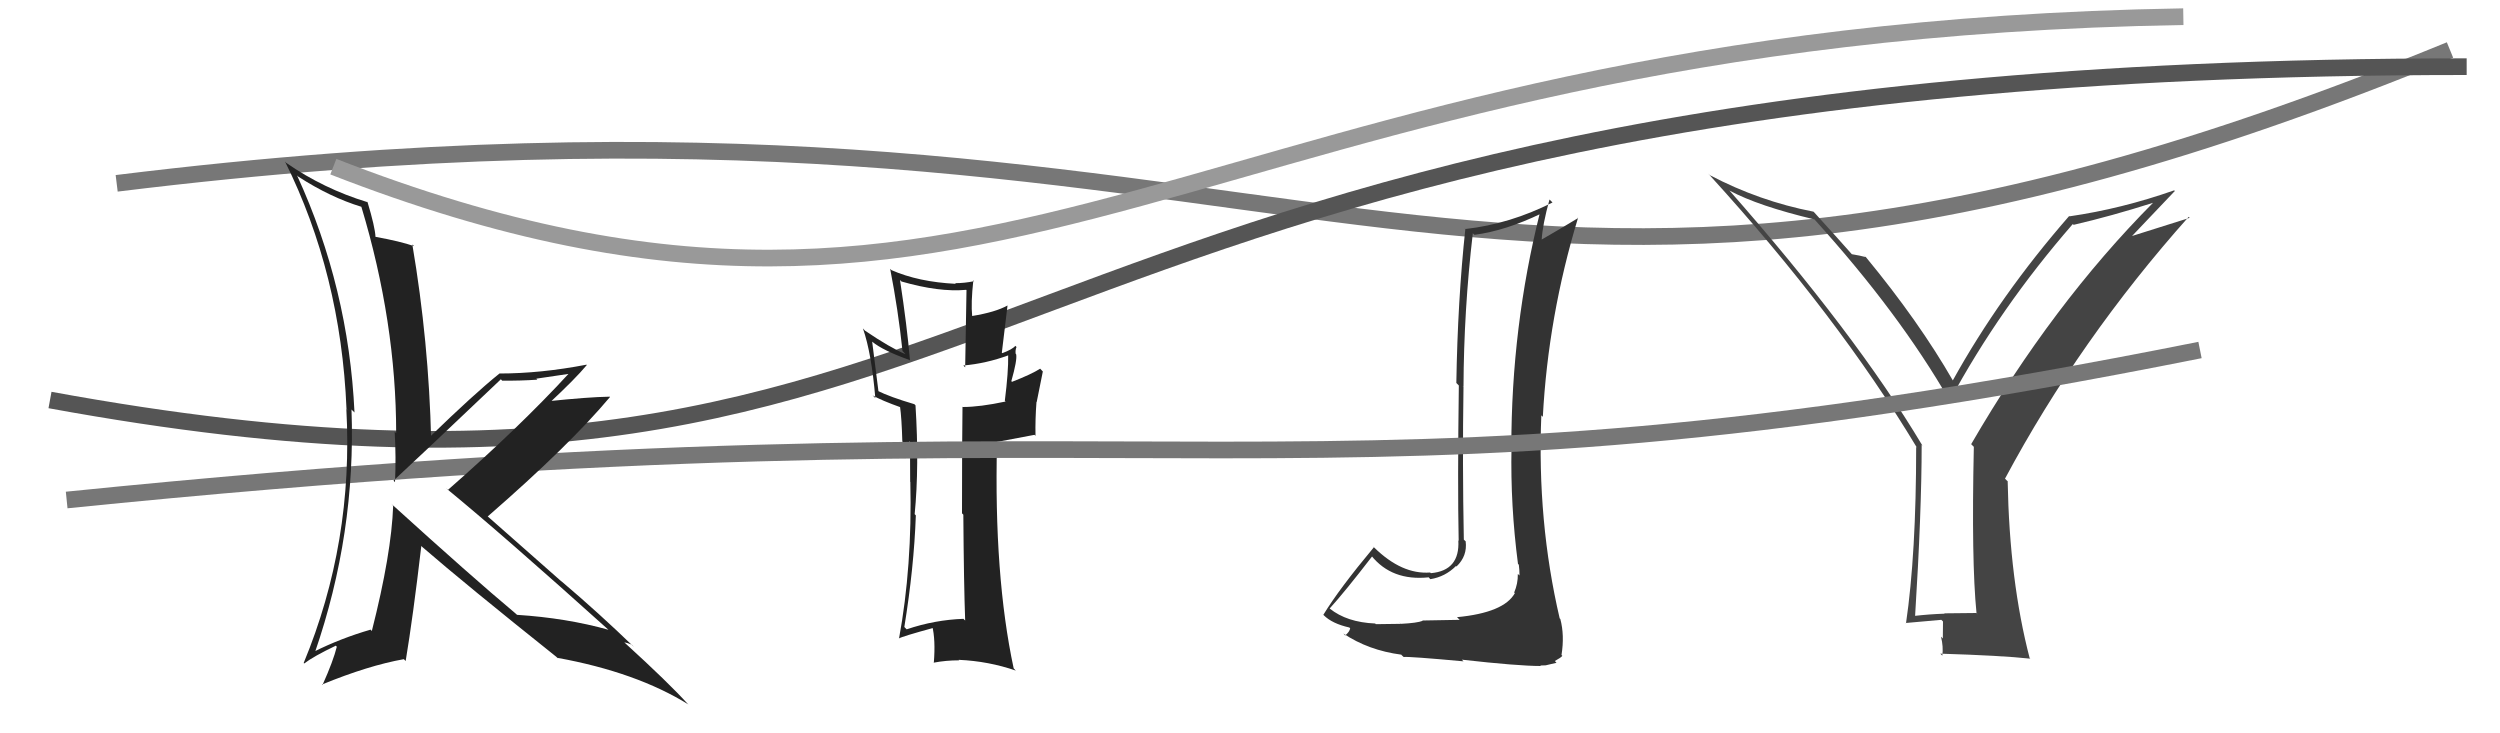 <svg xmlns="http://www.w3.org/2000/svg" width="150" height="44" viewBox="0,0,150,44"><path d="M7 11 C80 2,86 28,147 3" stroke="#777" fill="none"/><path fill="#444" d="M118.68 36.88L118.58 36.78L116.66 36.80L116.68 36.82Q115.76 36.85 114.81 36.96L114.73 36.89L114.90 37.06Q115.30 30.69 115.30 26.69L115.42 26.80L115.33 26.71Q111.32 20.00 103.67 11.32L103.74 11.40L103.78 11.44Q105.50 12.36 108.85 13.16L108.83 13.13L108.89 13.19Q113.96 18.79 116.96 24.01L116.91 23.96L116.99 24.03Q119.99 18.47 124.37 13.44L124.36 13.44L124.42 13.49Q126.70 12.96 129.21 12.16L129.21 12.16L129.20 12.15Q123.15 18.24 118.27 26.65L118.26 26.64L118.43 26.81Q118.28 33.70 118.59 36.78ZM127.78 14.31L130.49 11.46L130.45 11.42Q127.29 12.53 124.17 12.98L124.18 12.99L124.15 12.96Q119.98 17.74 117.16 22.84L117.25 22.92L117.19 22.86Q115.14 19.29 111.94 15.41L111.78 15.25L111.97 15.43Q111.59 15.33 111.10 15.25L111.02 15.17L111.17 15.32Q110.37 14.41 108.85 12.74L108.95 12.84L108.81 12.70Q105.56 12.07 102.59 10.51L102.48 10.40L102.57 10.50Q110.25 18.93 115.01 26.85L115.07 26.92L114.97 26.81Q114.97 33.25 114.36 37.40L114.28 37.32L114.34 37.38Q115.04 37.31 116.48 37.19L116.58 37.29L116.57 38.31L116.46 38.20Q116.61 38.81 116.54 39.34L116.46 39.26L116.42 39.22Q120.07 39.33 121.82 39.52L121.74 39.45L121.78 39.49Q120.57 34.85 120.46 28.87L120.42 28.84L120.30 28.72Q124.77 20.36 131.32 13.01L131.38 13.07L127.70 14.23Z"/><path d="M20 10 C61 26,71 2,131 1" stroke="#999" fill="none"/><path d="M3 24 C63 35,55 4,148 4" stroke="#555" fill="none"/><path fill="#222" d="M57.78 37.11L57.84 37.17L57.81 37.13Q56.08 37.19 54.40 37.76L54.25 37.61L54.26 37.62Q54.84 34.05 54.95 30.93L54.93 30.90L54.88 30.85Q55.16 27.97 54.93 24.32L54.80 24.19L54.86 24.25Q53.40 23.82 52.64 23.44L52.71 23.50L52.33 20.50L52.33 20.50Q52.97 21.03 54.57 21.60L54.66 21.68L54.60 21.63Q54.42 19.54 54.00 16.80L53.93 16.73L54.09 16.89Q56.34 17.54 57.97 17.39L57.99 17.41L57.91 22.04L57.80 21.93Q59.17 21.81 60.50 21.32L60.54 21.36L60.49 21.31Q60.51 22.29 60.29 24.04L60.38 24.14L60.34 24.09Q58.80 24.42 57.77 24.42L57.76 24.41L57.75 24.40Q57.72 26.54 57.72 30.80L57.84 30.92L57.80 30.88Q57.83 35.06 57.91 37.23ZM60.99 20.82L61.03 20.86L60.92 20.75Q60.75 20.96 60.14 21.19L60.11 21.16L60.45 18.34L60.45 18.33Q59.73 18.73 58.33 18.96L58.33 18.96L58.33 18.96Q58.25 18.19 58.40 16.82L58.49 16.91L58.45 16.87Q57.88 16.99 57.31 16.99L57.28 16.96L57.35 17.03Q55.11 16.92 53.47 16.20L53.56 16.28L53.41 16.13Q53.89 18.59 54.15 21.06L54.23 21.14L54.33 21.25Q53.42 20.87 51.90 19.84L51.77 19.70L51.78 19.72Q52.29 21.18 52.52 23.89L52.43 23.79L52.35 23.72Q52.89 24.03 54.07 24.45L54.02 24.40L54.00 24.38Q54.10 25.08 54.14 26.49L54.18 26.54L54.55 26.56L54.54 26.48L54.60 26.53Q54.61 27.73 54.61 28.91L54.65 28.95L54.62 28.91Q54.74 33.98 53.94 38.32L53.87 38.25L53.93 38.31Q54.11 38.19 56.05 37.66L56.03 37.64L55.93 37.54Q56.14 38.39 56.03 39.76L55.98 39.72L56.02 39.76Q56.75 39.62 57.55 39.62L57.52 39.59L57.53 39.59Q59.32 39.67 60.96 40.24L60.93 40.22L60.82 40.10Q59.63 34.54 59.82 26.62L59.74 26.53L62.07 26.09L62.13 26.15Q62.11 25.14 62.19 24.11L62.20 24.13L62.57 22.29L62.41 22.12Q61.90 22.45 60.72 22.91L60.75 22.94L60.68 22.87Q61.04 21.60 60.97 21.26L60.90 21.18L60.94 21.23Q60.91 21.01 60.99 20.82Z"/><path fill="#333" d="M87.51 37.12L87.58 37.19L85.34 37.23L85.36 37.25Q85.03 37.38 84.06 37.43L83.92 37.30L84.05 37.43Q83.04 37.45 82.55 37.45L82.49 37.39L82.51 37.41Q80.81 37.34 79.78 36.51L79.88 36.60L79.78 36.51Q80.69 35.51 82.33 33.38L82.31 33.37L82.28 33.34Q83.51 34.87 85.72 34.64L85.73 34.65L85.82 34.75Q86.71 34.61 87.36 33.96L87.31 33.91L87.39 33.99Q88.05 33.36 87.94 32.48L87.93 32.47L87.83 32.38Q87.74 27.79 87.81 23.22L87.74 23.15L87.81 23.21Q87.83 18.60 88.37 13.99L88.40 14.03L88.47 14.09Q90.35 13.84 92.48 12.81L92.47 12.80L92.40 12.74Q90.68 19.61 90.68 26.85L90.64 26.81L90.69 26.86Q90.62 30.33 91.08 33.84L91.12 33.87L91.13 33.89Q91.17 34.19 91.17 34.53L91.12 34.48L91.07 34.44Q91.08 35.02 90.85 35.55L90.85 35.55L90.89 35.59Q90.24 36.76 87.42 37.03ZM92.47 39.98L92.42 39.93L92.74 39.92L93.08 39.84L93.39 39.77L93.29 39.66Q93.66 39.46 93.74 39.35L93.77 39.38L93.69 39.30Q93.88 38.12 93.62 37.14L93.57 37.09L93.58 37.10Q92.22 31.28 92.48 24.92L92.53 24.97L92.57 25.01Q92.89 18.98 94.68 13.08L94.63 13.02L94.69 13.08Q93.74 13.66 92.49 14.38L92.40 14.30L92.50 14.40Q92.55 13.49 92.97 11.97L93.11 12.11L93.15 12.15Q90.59 13.44 87.93 13.74L87.84 13.66L87.92 13.74Q87.46 18.03 87.38 22.98L87.56 23.16L87.53 23.12Q87.45 29.02 87.52 32.45L87.42 32.34L87.50 32.43Q87.60 34.24 85.85 34.39L85.69 34.23L85.81 34.35Q84.11 34.48 82.44 32.84L82.36 32.77L82.43 32.84Q80.35 35.33 79.40 36.89L79.31 36.79L79.42 36.91Q79.93 37.42 80.96 37.65L80.94 37.63L81.01 37.70Q80.98 37.90 80.71 38.13L80.61 38.02L80.60 38.01Q82.10 39.02 84.08 39.28L84.10 39.31L84.22 39.42Q84.52 39.38 87.81 39.68L87.70 39.57L87.71 39.58Q91.08 39.96 92.45 39.96Z"/><path d="M4 30 C73 23,77 32,132 21" stroke="#777" fill="none"/><path fill="#222" d="M23.53 30.28L23.58 30.34L23.59 30.34Q23.49 33.22 22.31 37.86L22.13 37.67L22.23 37.78Q20.44 38.30 18.84 39.10L18.78 39.04L18.89 39.16Q21.36 32.00 21.09 24.57L21.15 24.63L21.27 24.75Q20.92 17.28 17.83 10.54L17.84 10.54L17.90 10.60Q19.82 11.84 21.69 12.41L21.56 12.29L21.68 12.40Q23.77 19.33 23.77 25.99L23.76 25.98L23.68 25.90Q23.77 27.44 23.70 28.93L23.75 28.98L23.61 28.84Q24.84 27.71 30.05 22.76L30.02 22.72L30.13 22.84Q31.25 22.85 32.24 22.78L32.18 22.72L34.14 22.43L34.13 22.41Q31.17 25.63 26.87 29.40L26.76 29.28L26.76 29.29Q30.13 32.05 36.60 37.87L36.52 37.79L36.52 37.79Q33.99 37.08 31.02 36.89L30.99 36.86L30.90 36.78Q28.34 34.64 23.47 30.22ZM33.52 39.55L33.37 39.39L33.44 39.47Q38.18 40.33 41.31 42.27L41.21 42.18L41.26 42.23Q40.12 40.97 37.50 38.58L37.57 38.65L37.46 38.54Q37.64 38.57 37.91 38.68L37.92 38.69L38.04 38.82Q35.93 36.78 33.69 34.88L33.68 34.88L29.28 31.00L29.26 30.99Q34.17 26.72 36.60 23.82L36.51 23.73L36.58 23.80Q35.30 23.82 32.83 24.08L32.98 24.24L32.94 24.20Q34.52 22.73 35.21 21.90L35.25 21.94L35.19 21.88Q32.44 22.41 29.97 22.41L29.94 22.38L29.97 22.41Q28.47 23.61 25.73 26.27L25.82 26.37L25.87 26.42Q25.73 20.49 24.74 14.67L24.80 14.72L24.85 14.77Q24.02 14.48 22.53 14.21L22.69 14.37L22.53 14.21Q22.50 13.61 22.05 12.12L22.00 12.08L22.05 12.13Q19.42 11.33 17.17 9.77L17.14 9.73L17.10 9.69Q20.45 16.43 20.79 24.53L20.91 24.65L20.78 24.53Q21.22 32.54 18.22 39.78L18.24 39.80L18.25 39.81Q18.81 39.38 20.15 38.74L20.24 38.84L20.21 38.80Q20.00 39.65 19.35 41.10L19.32 41.08L19.32 41.07Q22.10 39.93 24.23 39.55L24.28 39.60L24.34 39.66Q24.78 37.02 25.28 32.75L25.29 32.77L25.34 32.82Q27.94 35.07 33.38 39.41Z"/></svg>